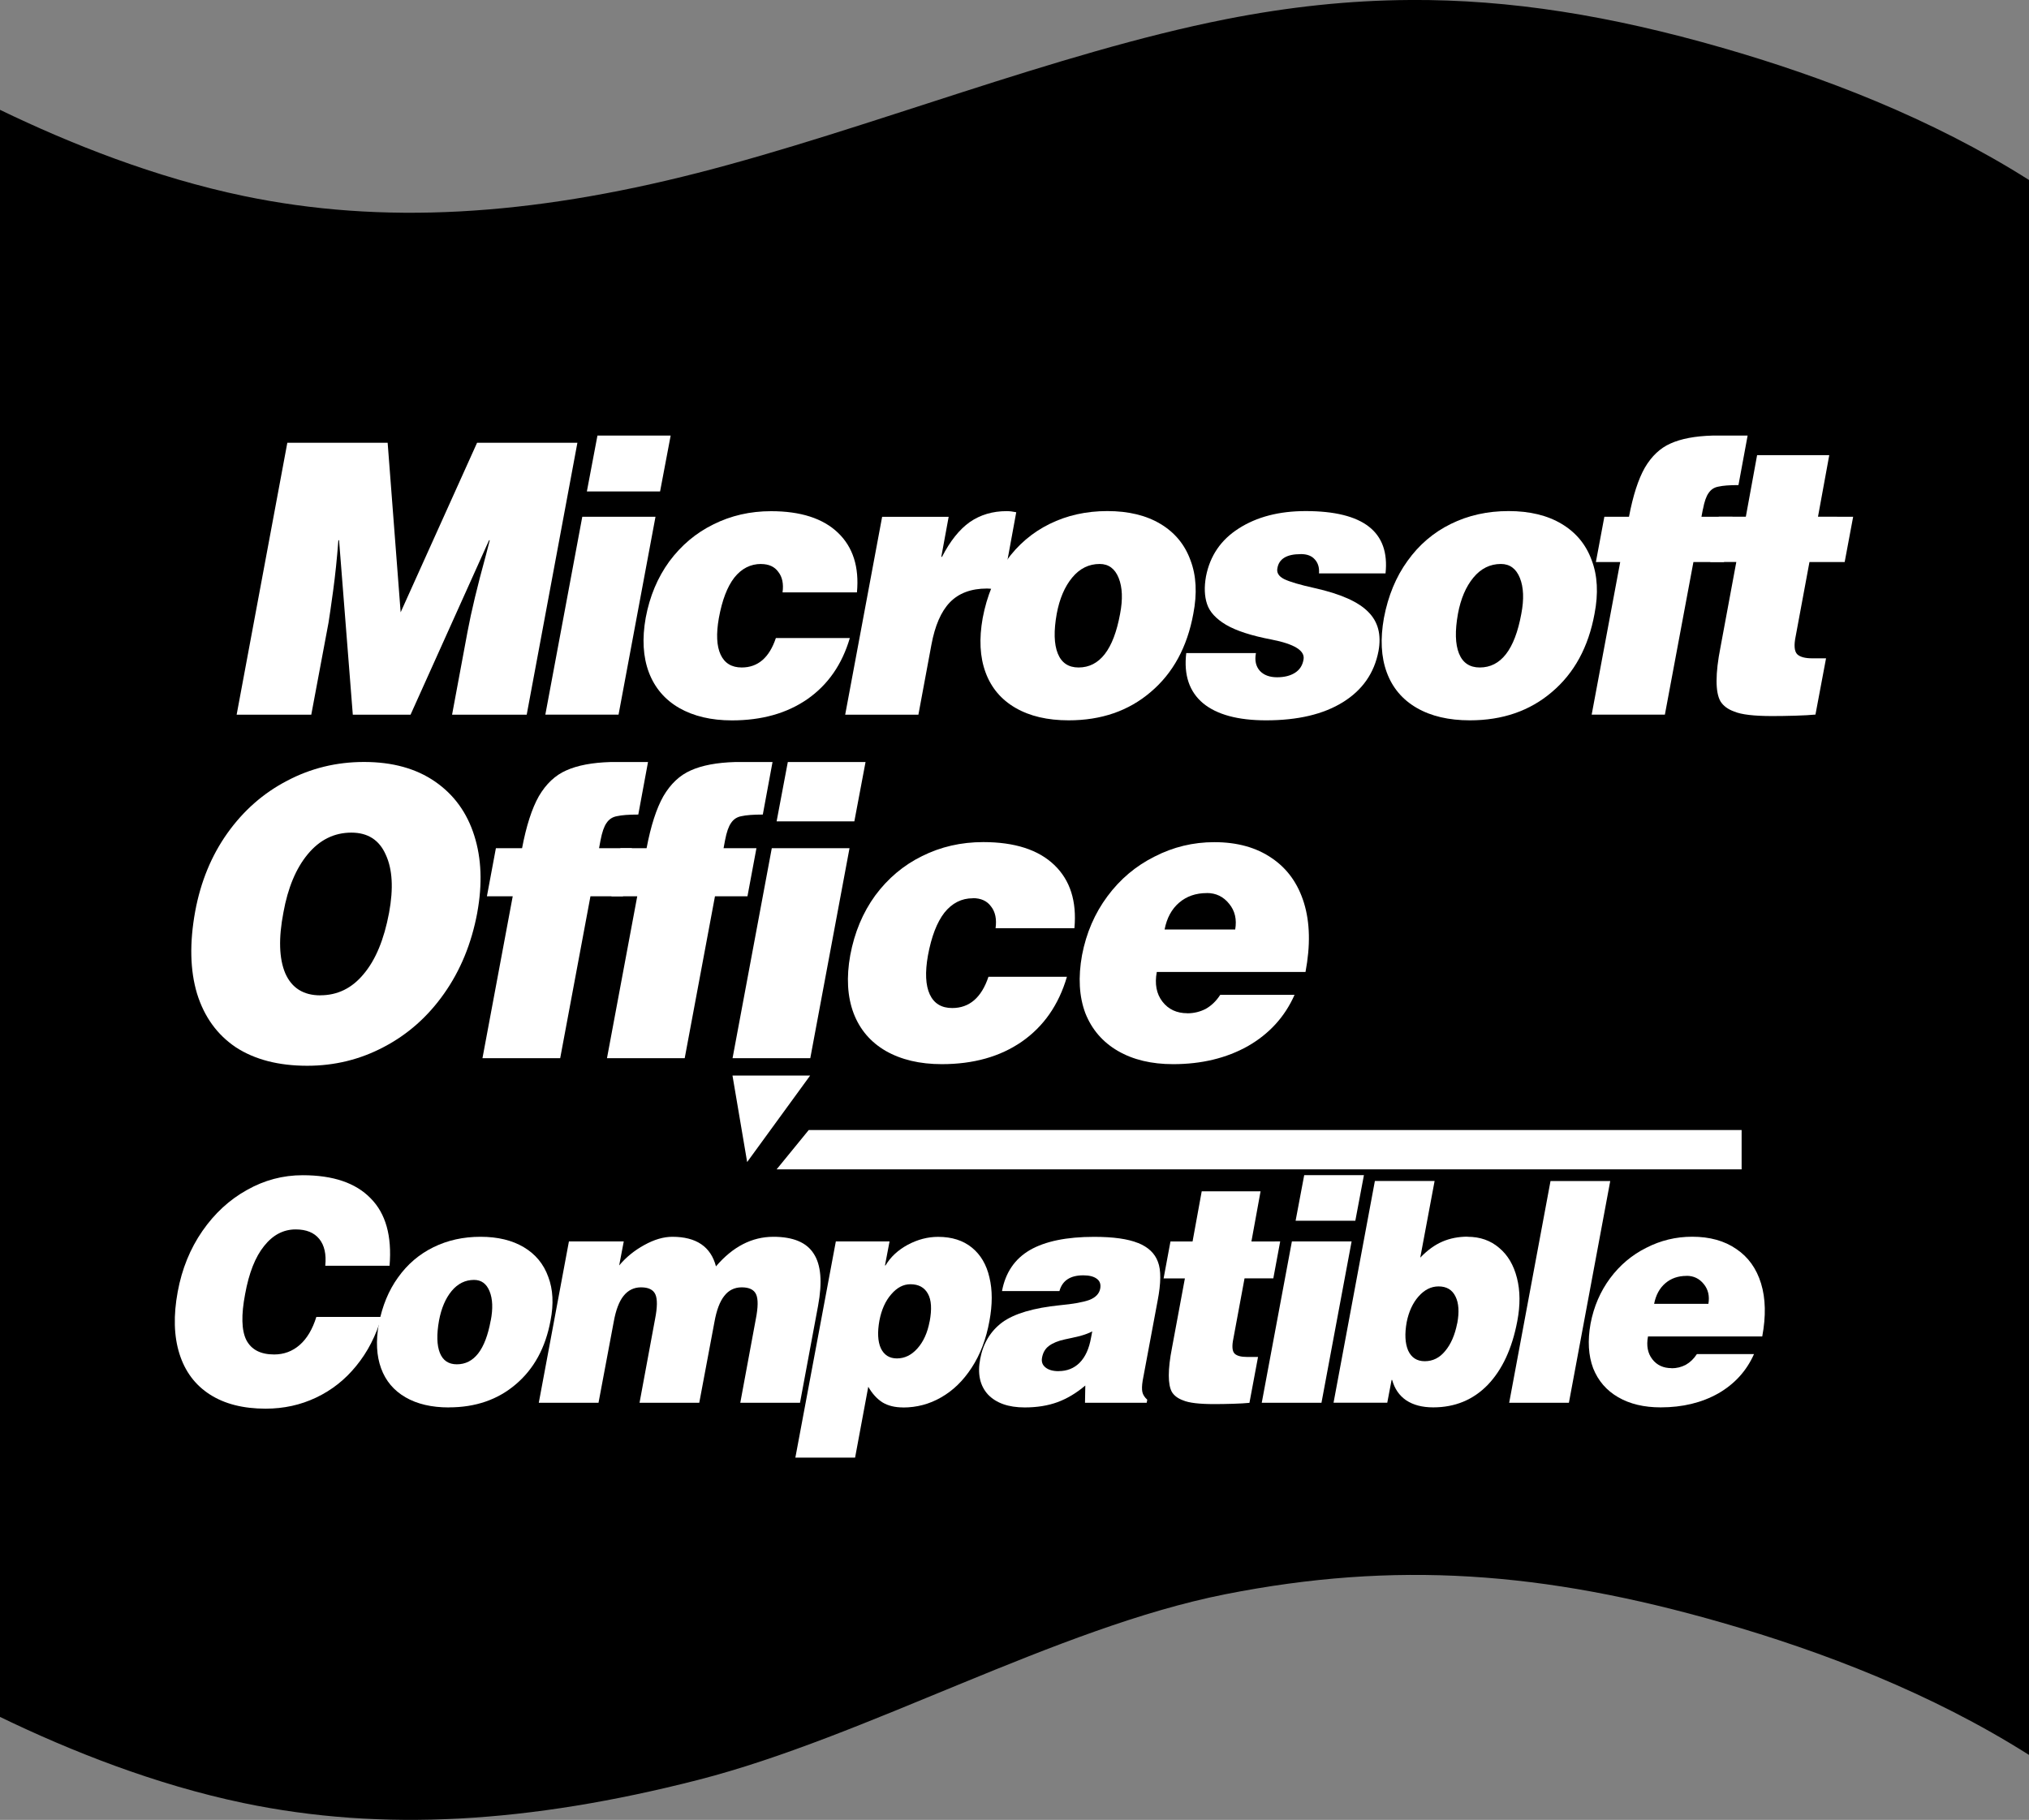 <?xml version="1.0" encoding="UTF-8" standalone="no"?>
<svg
   xmlns:dc="http://purl.org/dc/elements/1.1/"
   xmlns:cc="http://creativecommons.org/ns#"
   xmlns:rdf="http://www.w3.org/1999/02/22-rdf-syntax-ns#"
   xmlns:svg="http://www.w3.org/2000/svg"
   xmlns="http://www.w3.org/2000/svg"
   xmlns:xlink="http://www.w3.org/1999/xlink"
   width="96.618mm"
   height="86.68mm"
   viewBox="0 0 96.618 86.68"
   version="1.1"
   id="svg8">
  <rect x="0" y="0" width="96.618" height="86.68" fill="#808080" stroke="none"/>
  <defs
     id="defs2">
    <linearGradient
       id="linearGradient5318">
      <stop
         style="stop-color:#1a1a1a;stop-opacity:1;"
         offset="0"
         id="stop5314" />
      <stop
         style="stop-color:#223f37;stop-opacity:1"
         offset="0.438"
         id="stop5322" />
      <stop
         style="stop-color:#1a1a1a;stop-opacity:1"
         offset="1"
         id="stop5316" />
    </linearGradient>
    <linearGradient
       id="linearGradient5122">
      <stop
         style="stop-color:#666666;stop-opacity:1"
         offset="0"
         id="stop5110" />
      <stop
         style="stop-color:#1a1a1a;stop-opacity:1"
         offset="0.28"
         id="stop5112" />
      <stop
         style="stop-color:#000000;stop-opacity:1"
         offset="0.465"
         id="stop5114" />
      <stop
         style="stop-color:#ffff00;stop-opacity:1"
         offset="0.65"
         id="stop5116" />
      <stop
         style="stop-color:#1a1a1a;stop-opacity:1"
         offset="0.81"
         id="stop5118" />
      <stop
         style="stop-color:#1a1a1a;stop-opacity:1"
         offset="1"
         id="stop5120" />
    </linearGradient>
    <linearGradient
       id="linearGradient3171">
      <stop
         style="stop-color:#6eb0d3;stop-opacity:1"
         offset="0"
         id="stop3167" />
      <stop
         style="stop-color:#1ba7d6;stop-opacity:1"
         offset="0.531"
         id="stop3649" />
      <stop
         style="stop-color:#2d5b85;stop-opacity:1"
         offset="1"
         id="stop3169" />
    </linearGradient>
    <linearGradient
       xlink:href="#linearGradient3171"
       id="linearGradient3175"
       x1="61.797"
       y1="716.839"
       x2="330.16"
       y2="716.839"
       gradientUnits="userSpaceOnUse" />
    <linearGradient
       id="linearGradient18624">
      <stop
         style="stop-color:#7b7b7b;stop-opacity:1"
         offset="0"
         id="stop18626" />
      <stop
         style="stop-color:#242424;stop-opacity:1"
         offset="1"
         id="stop18628" />
    </linearGradient>
    <filter
       style="color-interpolation-filters:sRGB"
       id="filter17874">
      <feColorMatrix
         type="hueRotate"
         values="0"
         id="feColorMatrix17876" />
      <feColorMatrix
         type="saturate"
         values="1"
         id="feColorMatrix17878" />
      <feColorMatrix
         type="matrix"
         values="2 -1 0 0 0 0 2 -1 0 0 -1 0 2 0 0 0 0 0 1 0 "
         id="feColorMatrix17880"
         result="fbSourceGraphic" />
      <feColorMatrix
         result="fbSourceGraphicAlpha"
         in="fbSourceGraphic"
         values="0 0 0 -1 0 0 0 0 -1 0 0 0 0 -1 0 0 0 0 1 0"
         id="feColorMatrix17936" />
      <feColorMatrix
         id="feColorMatrix17938"
         type="hueRotate"
         values="180"
         result="color1"
         in="fbSourceGraphic" />
      <feColorMatrix
         id="feColorMatrix17940"
         values="1 0 0 0 0 0 1 0 0 0 0 0 1 0 0 -0.21 -0.72 -0.07 2 0 "
         result="fbSourceGraphic" />
      <feColorMatrix
         result="fbSourceGraphicAlpha"
         in="fbSourceGraphic"
         values="0 0 0 -1 0 0 0 0 -1 0 0 0 0 -1 0 0 0 0 1 0"
         id="feColorMatrix17978" />
      <feColorMatrix
         id="feColorMatrix17980"
         type="hueRotate"
         values="0"
         in="fbSourceGraphic" />
      <feColorMatrix
         id="feColorMatrix17982"
         type="saturate"
         values="1" />
      <feColorMatrix
         id="feColorMatrix17984"
         type="matrix"
         values="2 -1 0 0 0 0 2 -1 0 0 -1 0 2 0 0 0 0 0 1 0 "
         result="fbSourceGraphic" />
      <feColorMatrix
         result="fbSourceGraphicAlpha"
         in="fbSourceGraphic"
         values="0 0 0 -1 0 0 0 0 -1 0 0 0 0 -1 0 0 0 0 1 0"
         id="feColorMatrix17986" />
      <feColorMatrix
         id="feColorMatrix17988"
         type="hueRotate"
         values="0"
         in="fbSourceGraphic" />
      <feColorMatrix
         id="feColorMatrix17990"
         type="saturate"
         values="1" />
      <feColorMatrix
         id="feColorMatrix17992"
         type="matrix"
         values="2 -1 0 0 0 0 2 -1 0 0 -1 0 2 0 0 0 0 0 1 0 "
         result="fbSourceGraphic" />
      <feColorMatrix
         result="fbSourceGraphicAlpha"
         in="fbSourceGraphic"
         values="0 0 0 -1 0 0 0 0 -1 0 0 0 0 -1 0 0 0 0 1 0"
         id="feColorMatrix17994" />
      <feColorMatrix
         id="feColorMatrix17996"
         type="hueRotate"
         values="0"
         in="fbSourceGraphic" />
      <feColorMatrix
         id="feColorMatrix17998"
         type="saturate"
         values="1" />
      <feColorMatrix
         id="feColorMatrix18000"
         type="matrix"
         values="2 -1 0 0 0 0 2 -1 0 0 -1 0 2 0 0 0 0 0 1 0 "
         result="fbSourceGraphic" />
      <feColorMatrix
         result="fbSourceGraphicAlpha"
         in="fbSourceGraphic"
         values="0 0 0 -1 0 0 0 0 -1 0 0 0 0 -1 0 0 0 0 1 0"
         id="feColorMatrix18006" />
      <feColorMatrix
         id="feColorMatrix18008"
         values="0.21 0.72 0.072 0 0 0.21 0.72 0.072 0 0 0.21 0.72 0.072 0 0 0 0 0 1 0 "
         in="fbSourceGraphic"
         result="fbSourceGraphic" />
      <feColorMatrix
         result="fbSourceGraphicAlpha"
         in="fbSourceGraphic"
         values="0 0 0 -1 0 0 0 0 -1 0 0 0 0 -1 0 0 0 0 1 0"
         id="feColorMatrix18010" />
      <feColorMatrix
         id="feColorMatrix18012"
         values="0.21 0.72 0.072 0 0 0.21 0.72 0.072 0 0 0.21 0.72 0.072 0 0 0 0 0 1 0 "
         in="fbSourceGraphic" />
    </filter>
    <filter
       style="color-interpolation-filters:sRGB"
       id="filter18043">
      <feColorMatrix
         values="-1 0 0 0 1 0 -1 0 0 1 0 0 -1 0 1 -0.21 -0.72 -0.07 2 0 "
         result="fbSourceGraphic"
         id="feColorMatrix18045" />
      <feColorMatrix
         result="fbSourceGraphicAlpha"
         in="fbSourceGraphic"
         values="0 0 0 -1 0 0 0 0 -1 0 0 0 0 -1 0 0 0 0 1 0"
         id="feColorMatrix18591" />
      <feColorMatrix
         id="feColorMatrix18593"
         values="1"
         type="saturate"
         result="colormatrix1"
         in="fbSourceGraphic" />
      <feColorMatrix
         id="feColorMatrix18595"
         values="1 0 0 0 0 0 1 0 0 0 0 0 1 0 0 10 -10 -2.92 1 0 "
         in="fbSourceGraphic"
         result="colormatrix2" />
      <feFlood
         id="feFlood18597"
         flood-color="rgb(0,255,255)"
         flood-opacity="1"
         result="flood" />
      <feComposite
         id="feComposite18599"
         in2="colormatrix2"
         operator="in"
         result="composite1" />
      <feMerge
         id="feMerge18601"
         result="merge">
        <feMergeNode
           id="feMergeNode18603"
           in="colormatrix1" />
        <feMergeNode
           id="feMergeNode18605"
           in="composite1" />
      </feMerge>
      <feComposite
         id="feComposite18607"
         in2="fbSourceGraphic"
         in="merge"
         operator="in"
         result="composite2" />
    </filter>
    <linearGradient
       xlink:href="#linearGradient18624"
       id="linearGradient18630"
       x1="573.262"
       y1="836.19"
       x2="608.112"
       y2="820.532"
       gradientUnits="userSpaceOnUse"
       gradientTransform="matrix(0.664,0,0,0.682,-255.426,209.786)" />
    <linearGradient
       xlink:href="#linearGradient5122"
       id="linearGradient4709-2"
       x1="71.064"
       y1="836.107"
       x2="110.219"
       y2="850.406"
       gradientUnits="userSpaceOnUse"
       gradientTransform="translate(1.13,-3.672)" />
    <filter
       style="color-interpolation-filters:sRGB"
       id="filter5204"
       x="-0.122"
       width="1.244"
       y="-0.137"
       height="1.273">
      <feGaussianBlur
         stdDeviation="2.429"
         id="feGaussianBlur5206" />
    </filter>
    <linearGradient
       xlink:href="#linearGradient5318"
       id="linearGradient5320"
       x1="48.898"
       y1="833.403"
       x2="62.128"
       y2="841.154"
       gradientUnits="userSpaceOnUse" />
  </defs>
  <g
     id="layer1"
     transform="translate(12.192,-838.142)">
    <path
       id="path5530"
       style="fill:#000000;stroke:none;stroke-width:0.78px;stroke-linecap:butt;stroke-linejoin:miter;stroke-opacity:1"
       d="m 54.943,838.142 c -2.871,0.017 -5.751,0.32 -8.772,0.917 -8.056,1.591 -17.112,5.267 -25.136,7.318 -8.023,2.051 -15.014,2.477 -21.626,1.099 -4.203,-0.876 -8.247,-2.481 -11.602,-4.104 v 76.545 c 3.354,1.623 7.398,3.228 11.602,4.104 6.612,1.378 13.603,0.952 21.626,-1.099 8.023,-2.051 17.079,-7.258 25.136,-8.85 8.056,-1.591 15.112,-1.098 23.66,1.363 4.734,1.363 9.924,3.335 14.595,6.293 v -75.014 c -4.672,-2.958 -9.861,-4.93 -14.595,-6.293 -5.343,-1.538 -10.103,-2.308 -14.888,-2.28 z" />
    <g
       id="g5499"
       transform="matrix(2.947,0,0,2.947,-165.979,-1631.565)"
       style="fill:#ffffff">
      <g
         id="g5428"
         style="fill:#ffffff">
        <path
           d="m 59.893,845.197 h 1.621 l -0.819,4.395 H 59.489 l 0.25,-1.343 q 0.091,-0.488 0.296,-1.233 l 0.063,-0.244 h -0.011 l -1.269,2.82 H 57.885 l -0.222,-2.82 h -0.011 q -0.034,0.446 -0.085,0.818 -0.051,0.372 -0.074,0.513 l -0.279,1.489 h -1.206 l 0.819,-4.395 h 1.621 l 0.21,2.74 z"
           style="font-style:italic;font-variant:normal;font-weight:normal;font-stretch:normal;font-size:5.892px;font-family:HelveticaLTW05-Black;-inkscape-font-specification:'HelveticaLTW05-Black Italic';letter-spacing:-0.407px;fill:#ffffff;stroke-width:0.368"
           id="path5346" />
        <path
           d="m 61.667,845.984 0.171,-0.903 h 1.183 l -0.171,0.903 z m -0.671,3.607 0.597,-3.198 h 1.183 l -0.597,3.198 z"
           style="font-style:italic;font-variant:normal;font-weight:normal;font-stretch:normal;font-size:5.892px;font-family:HelveticaLTW05-Black;-inkscape-font-specification:'HelveticaLTW05-Black Italic';letter-spacing:-0.407px;fill:#ffffff;stroke-width:0.368"
           id="path5348" />
        <path
           d="m 64.482,847.156 q -0.256,0 -0.432,0.22 -0.171,0.22 -0.25,0.653 -0.068,0.385 0.028,0.592 0.097,0.208 0.341,0.208 0.393,0 0.552,-0.476 h 1.195 q -0.188,0.641 -0.688,0.989 -0.495,0.342 -1.217,0.342 -0.501,0 -0.853,-0.201 -0.347,-0.201 -0.489,-0.574 -0.142,-0.378 -0.051,-0.885 0.097,-0.519 0.381,-0.909 0.29,-0.391 0.711,-0.598 0.427,-0.214 0.933,-0.214 0.717,0 1.081,0.348 0.364,0.348 0.307,0.964 H 64.829 q 0.028,-0.208 -0.068,-0.33 -0.091,-0.128 -0.279,-0.128 z"
           style="font-style:italic;font-variant:normal;font-weight:normal;font-stretch:normal;font-size:5.892px;font-family:HelveticaLTW05-Black;-inkscape-font-specification:'HelveticaLTW05-Black Italic';letter-spacing:-0.407px;fill:#ffffff;stroke-width:0.368"
           id="path5350" />
        <path
           d="m 68.133,847.553 q -0.387,0 -0.603,0.226 -0.21,0.22 -0.296,0.684 l -0.21,1.129 h -1.183 l 0.597,-3.198 h 1.075 l -0.119,0.647 h 0.011 q 0.199,-0.385 0.449,-0.562 0.256,-0.177 0.597,-0.177 0.068,0 0.154,0.018 l -0.233,1.27 q -0.154,-0.037 -0.239,-0.037 z"
           style="font-style:italic;font-variant:normal;font-weight:normal;font-stretch:normal;font-size:5.892px;font-family:HelveticaLTW05-Black;-inkscape-font-specification:'HelveticaLTW05-Black Italic';letter-spacing:-0.407px;fill:#ffffff;stroke-width:0.368"
           id="path5352" />
        <path
           d="m 69.452,849.683 q -0.512,0 -0.859,-0.201 -0.347,-0.201 -0.484,-0.574 -0.137,-0.372 -0.046,-0.879 0.102,-0.537 0.381,-0.922 0.279,-0.391 0.7,-0.598 0.421,-0.208 0.933,-0.208 0.512,0 0.859,0.208 0.347,0.208 0.484,0.586 0.142,0.372 0.046,0.867 -0.148,0.806 -0.688,1.263 -0.535,0.458 -1.325,0.458 z m 0.831,-1.721 q 0.068,-0.354 -0.023,-0.58 -0.091,-0.226 -0.307,-0.226 -0.262,0 -0.444,0.22 -0.182,0.22 -0.25,0.586 -0.074,0.415 0.017,0.641 0.091,0.226 0.336,0.226 0.512,0 0.671,-0.867 z"
           style="font-style:italic;font-variant:normal;font-weight:normal;font-stretch:normal;font-size:5.892px;font-family:HelveticaLTW05-Black;-inkscape-font-specification:'HelveticaLTW05-Black Italic';letter-spacing:-0.407px;fill:#ffffff;stroke-width:0.368"
           id="path5354" />
        <path
           d="m 73.2,846.997 q -0.336,0 -0.375,0.226 -0.023,0.11 0.108,0.177 0.137,0.067 0.495,0.146 0.626,0.14 0.865,0.385 0.239,0.238 0.165,0.635 -0.102,0.531 -0.575,0.824 -0.472,0.293 -1.24,0.293 -0.683,0 -1.018,-0.275 -0.336,-0.281 -0.273,-0.812 h 1.126 q -0.034,0.177 0.063,0.287 0.097,0.104 0.279,0.104 0.176,0 0.29,-0.073 0.114,-0.073 0.137,-0.214 0.04,-0.214 -0.518,-0.323 -0.484,-0.092 -0.734,-0.238 -0.245,-0.146 -0.307,-0.336 -0.063,-0.189 -0.017,-0.446 0.097,-0.5 0.529,-0.775 0.438,-0.281 1.081,-0.281 1.399,0 1.291,1.007 h -1.075 q 0.011,-0.14 -0.068,-0.226 -0.074,-0.086 -0.228,-0.086 z"
           style="font-style:italic;font-variant:normal;font-weight:normal;font-stretch:normal;font-size:5.892px;font-family:HelveticaLTW05-Black;-inkscape-font-specification:'HelveticaLTW05-Black Italic';letter-spacing:-0.407px;fill:#ffffff;stroke-width:0.368"
           id="path5356" />
        <path
           d="m 75.935,849.683 q -0.512,0 -0.859,-0.201 -0.347,-0.201 -0.484,-0.574 -0.137,-0.372 -0.046,-0.879 0.102,-0.537 0.381,-0.922 0.279,-0.391 0.7,-0.598 0.421,-0.208 0.933,-0.208 0.512,0 0.859,0.208 0.347,0.208 0.484,0.586 0.142,0.372 0.046,0.867 -0.148,0.806 -0.688,1.263 -0.535,0.458 -1.325,0.458 z m 0.831,-1.721 q 0.068,-0.354 -0.023,-0.58 -0.091,-0.226 -0.307,-0.226 -0.262,0 -0.444,0.22 -0.182,0.22 -0.25,0.586 -0.074,0.415 0.017,0.641 0.091,0.226 0.336,0.226 0.512,0 0.671,-0.867 z"
           style="font-style:italic;font-variant:normal;font-weight:normal;font-stretch:normal;font-size:5.892px;font-family:HelveticaLTW05-Black;-inkscape-font-specification:'HelveticaLTW05-Black Italic';letter-spacing:-0.407px;fill:#ffffff;stroke-width:0.368"
           id="path5358" />
        <path
           d="m 79.7,846.271 -0.023,0.122 H 80.178 l -0.137,0.732 H 79.547 l -0.461,2.466 h -1.183 l 0.461,-2.466 h -0.393 l 0.137,-0.732 h 0.398 q 0.097,-0.513 0.256,-0.793 0.165,-0.281 0.415,-0.391 0.256,-0.116 0.677,-0.128 h 0.569 l -0.148,0.8 q -0.216,0 -0.324,0.025 -0.102,0.018 -0.159,0.104 -0.057,0.079 -0.091,0.262 z"
           style="font-style:italic;font-variant:normal;font-weight:normal;font-stretch:normal;font-size:5.892px;font-family:HelveticaLTW05-Black;-inkscape-font-specification:'HelveticaLTW05-Black Italic';letter-spacing:-0.407px;fill:#ffffff;stroke-width:0.368"
           id="path5360" />
        <path
           d="m 82.128,846.393 -0.137,0.732 h -0.569 l -0.222,1.196 q -0.046,0.22 0.023,0.293 0.068,0.067 0.245,0.067 h 0.222 l -0.171,0.909 q -0.125,0.012 -0.324,0.018 -0.199,0.006 -0.375,0.006 -0.444,0 -0.614,-0.073 -0.154,-0.055 -0.222,-0.165 -0.063,-0.11 -0.063,-0.33 0,-0.226 0.063,-0.543 l 0.256,-1.379 h -0.421 l 0.137,-0.732 h 0.438 l 0.182,-0.995 h 1.166 l -0.182,0.995 z"
           style="font-style:italic;font-variant:normal;font-weight:normal;font-stretch:normal;font-size:5.892px;font-family:HelveticaLTW05-Black;-inkscape-font-specification:'HelveticaLTW05-Black Italic';letter-spacing:-0.407px;fill:#ffffff;stroke-width:0.368"
           id="path5362" />
      </g>
      <g
         id="g5435"
         style="fill:#ffffff">
        <path
           d="m 59.896,852.793 q -0.139,0.745 -0.537,1.308 -0.392,0.557 -0.972,0.861 -0.574,0.304 -1.238,0.304 -0.694,0 -1.153,-0.298 -0.453,-0.304 -0.628,-0.868 -0.169,-0.564 -0.03,-1.328 0.133,-0.719 0.519,-1.263 0.392,-0.551 0.966,-0.849 0.574,-0.304 1.244,-0.304 0.688,0 1.147,0.317 0.459,0.317 0.634,0.874 0.175,0.551 0.048,1.244 z m -2.536,1.334 q 0.417,0 0.7,-0.343 0.29,-0.343 0.411,-0.991 0.109,-0.589 -0.054,-0.939 -0.157,-0.356 -0.555,-0.356 -0.417,0 -0.706,0.35 -0.284,0.343 -0.392,0.939 -0.121,0.628 0.03,0.985 0.157,0.356 0.567,0.356 z"
           style="font-style:italic;font-variant:normal;font-weight:normal;font-stretch:normal;font-size:5.892px;font-family:HelveticaLTW05-Black;-inkscape-font-specification:'HelveticaLTW05-Black Italic';letter-spacing:-0.407px;fill:#ffffff;stroke-width:0.391"
           id="path5364" />
        <path
           d="m 61.888,851.62 -0.024,0.13 h 0.531 l -0.145,0.777 h -0.525 l -0.489,2.617 h -1.256 l 0.489,-2.617 h -0.417 l 0.145,-0.777 h 0.423 q 0.103,-0.544 0.272,-0.842 0.175,-0.298 0.441,-0.415 0.272,-0.123 0.718,-0.136 h 0.604 l -0.157,0.849 q -0.229,0 -0.344,0.026 -0.109,0.019 -0.169,0.11 -0.06,0.084 -0.097,0.279 z"
           style="font-style:italic;font-variant:normal;font-weight:normal;font-stretch:normal;font-size:5.892px;font-family:HelveticaLTW05-Black;-inkscape-font-specification:'HelveticaLTW05-Black Italic';letter-spacing:-0.407px;fill:#ffffff;stroke-width:0.391"
           id="path5366" />
        <path
           d="m 63.9,851.62 -0.024,0.13 h 0.531 l -0.145,0.777 h -0.525 l -0.489,2.617 h -1.256 l 0.489,-2.617 h -0.417 l 0.145,-0.777 h 0.423 q 0.103,-0.544 0.272,-0.842 0.175,-0.298 0.441,-0.415 0.272,-0.123 0.718,-0.136 h 0.604 l -0.157,0.849 q -0.229,0 -0.344,0.026 -0.109,0.019 -0.169,0.11 -0.06,0.084 -0.097,0.279 z m 0.833,-0.304 0.181,-0.959 h 1.256 l -0.181,0.959 z m -0.712,3.828 0.634,-3.394 h 1.256 l -0.634,3.394 z"
           style="font-style:italic;font-variant:normal;font-weight:normal;font-stretch:normal;font-size:5.892px;font-family:HelveticaLTW05-Black;-inkscape-font-specification:'HelveticaLTW05-Black Italic';letter-spacing:-0.407px;fill:#ffffff;stroke-width:0.391"
           id="path5368" />
        <path
           d="m 67.903,852.559 q -0.272,0 -0.459,0.233 -0.181,0.233 -0.266,0.693 -0.072,0.408 0.03,0.628 0.103,0.22 0.362,0.22 0.417,0 0.586,-0.505 h 1.268 q -0.199,0.68 -0.73,1.049 -0.525,0.363 -1.292,0.363 -0.531,0 -0.906,-0.214 -0.368,-0.214 -0.519,-0.609 -0.151,-0.402 -0.054,-0.939 0.103,-0.551 0.404,-0.965 0.308,-0.415 0.755,-0.635 0.453,-0.227 0.99,-0.227 0.761,0 1.147,0.369 0.386,0.369 0.326,1.023 h -1.274 q 0.03,-0.22 -0.072,-0.35 -0.097,-0.136 -0.296,-0.136 z"
           style="font-style:italic;font-variant:normal;font-weight:normal;font-stretch:normal;font-size:5.892px;font-family:HelveticaLTW05-Black;-inkscape-font-specification:'HelveticaLTW05-Black Italic';letter-spacing:-0.407px;fill:#ffffff;stroke-width:0.391"
           id="path5370" />
        <path
           d="m 71.37,854.418 q 0.157,0 0.296,-0.071 0.139,-0.078 0.235,-0.227 h 1.201 q -0.235,0.531 -0.755,0.829 -0.519,0.291 -1.207,0.291 -0.525,0 -0.893,-0.214 -0.368,-0.214 -0.525,-0.609 -0.151,-0.402 -0.054,-0.939 0.103,-0.538 0.411,-0.952 0.308,-0.415 0.761,-0.641 0.453,-0.233 0.966,-0.233 0.555,0 0.93,0.259 0.374,0.253 0.519,0.725 0.145,0.473 0.024,1.114 h -2.403 q -0.054,0.291 0.091,0.479 0.145,0.188 0.404,0.188 z m 0.314,-1.943 q -0.266,0 -0.447,0.155 -0.181,0.155 -0.235,0.434 h 1.141 q 0.042,-0.246 -0.097,-0.415 -0.139,-0.175 -0.362,-0.175 z"
           style="font-style:italic;font-variant:normal;font-weight:normal;font-stretch:normal;font-size:5.892px;font-family:HelveticaLTW05-Black;-inkscape-font-specification:'HelveticaLTW05-Black Italic';letter-spacing:-0.407px;fill:#ffffff;stroke-width:0.391"
           id="path5372" />
      </g>
      <g
         id="g5447"
         style="fill:#ffffff">
        <path
           d="m 56.961,857.911 q -0.297,0 -0.51,0.269 -0.213,0.264 -0.306,0.776 -0.097,0.508 0.019,0.742 0.121,0.234 0.45,0.234 0.237,0 0.413,-0.154 0.176,-0.154 0.269,-0.453 h 1.053 q -0.135,0.458 -0.408,0.791 -0.269,0.333 -0.649,0.513 -0.376,0.179 -0.816,0.179 -0.543,0 -0.9,-0.229 -0.357,-0.229 -0.492,-0.657 -0.135,-0.428 -0.028,-1.005 0.102,-0.552 0.399,-0.981 0.297,-0.428 0.719,-0.662 0.422,-0.239 0.9,-0.239 0.738,0 1.099,0.373 0.366,0.368 0.306,1.09 h -1.039 q 0.028,-0.279 -0.097,-0.433 -0.125,-0.154 -0.38,-0.154 z"
           style="font-style:italic;font-variant:normal;font-weight:normal;font-stretch:normal;font-size:5.892px;font-family:HelveticaLTW05-Black;-inkscape-font-specification:'HelveticaLTW05-Black Italic';letter-spacing:-0.407px;fill:#ffffff;stroke-width:0.3"
           id="path5374" />
        <path
           d="m 59.437,860.788 q -0.418,0 -0.701,-0.164 -0.283,-0.164 -0.394,-0.468 -0.111,-0.304 -0.037,-0.717 0.084,-0.438 0.311,-0.752 0.227,-0.319 0.571,-0.488 0.343,-0.169 0.761,-0.169 0.418,0 0.701,0.169 0.283,0.169 0.394,0.478 0.116,0.304 0.037,0.707 -0.121,0.657 -0.561,1.03 -0.436,0.373 -1.081,0.373 z m 0.677,-1.404 q 0.056,-0.289 -0.019,-0.473 -0.074,-0.184 -0.251,-0.184 -0.213,0 -0.362,0.179 -0.148,0.179 -0.204,0.478 -0.06,0.338 0.014,0.523 0.074,0.184 0.274,0.184 0.418,0 0.547,-0.707 z"
           style="font-style:italic;font-variant:normal;font-weight:normal;font-stretch:normal;font-size:5.892px;font-family:HelveticaLTW05-Black;-inkscape-font-specification:'HelveticaLTW05-Black Italic';letter-spacing:-0.407px;fill:#ffffff;stroke-width:0.3"
           id="path5376" />
        <path
           d="m 64.679,858.03 q 0.482,0 0.654,0.274 0.176,0.269 0.07,0.841 l -0.292,1.568 h -0.965 l 0.251,-1.354 q 0.056,-0.284 0.005,-0.398 -0.051,-0.114 -0.232,-0.114 -0.176,0 -0.283,0.139 -0.107,0.134 -0.158,0.418 l -0.246,1.309 h -0.965 l 0.251,-1.354 q 0.056,-0.284 0.005,-0.398 -0.051,-0.114 -0.232,-0.114 -0.172,0 -0.283,0.139 -0.107,0.134 -0.158,0.418 l -0.246,1.309 h -0.965 l 0.487,-2.608 h 0.886 l -0.074,0.388 q 0.167,-0.199 0.404,-0.329 0.241,-0.134 0.455,-0.134 0.58,0 0.705,0.478 0.408,-0.478 0.928,-0.478 z"
           style="font-style:italic;font-variant:normal;font-weight:normal;font-stretch:normal;font-size:5.892px;font-family:HelveticaLTW05-Black;-inkscape-font-specification:'HelveticaLTW05-Black Italic';letter-spacing:-0.407px;fill:#ffffff;stroke-width:0.3"
           id="path5378" />
        <path
           d="m 66.775,860.788 q -0.195,0 -0.329,-0.08 -0.135,-0.085 -0.232,-0.254 l -0.213,1.145 h -0.965 l 0.654,-3.494 h 0.868 l -0.074,0.388 h 0.009 q 0.121,-0.204 0.357,-0.333 0.241,-0.129 0.492,-0.129 0.334,0 0.547,0.174 0.213,0.174 0.283,0.483 0.074,0.304 0,0.702 -0.079,0.438 -0.288,0.757 -0.204,0.314 -0.492,0.478 -0.283,0.164 -0.617,0.164 z m 0.431,-1.389 q 0.056,-0.299 -0.028,-0.448 -0.084,-0.154 -0.283,-0.154 -0.172,0 -0.311,0.164 -0.139,0.159 -0.19,0.423 -0.051,0.284 0.023,0.448 0.079,0.164 0.26,0.164 0.186,0 0.329,-0.159 0.148,-0.164 0.199,-0.438 z"
           style="font-style:italic;font-variant:normal;font-weight:normal;font-stretch:normal;font-size:5.892px;font-family:HelveticaLTW05-Black;-inkscape-font-specification:'HelveticaLTW05-Black Italic';letter-spacing:-0.407px;fill:#ffffff;stroke-width:0.3"
           id="path5380" />
        <path
           d="m 70.574,858.13 q 0.246,0.1 0.32,0.304 0.079,0.199 -0.005,0.632 l -0.241,1.289 q -0.019,0.119 -0.005,0.184 0.014,0.065 0.079,0.124 l -0.009,0.05 h -0.997 l 0.005,-0.279 q -0.218,0.184 -0.45,0.269 -0.232,0.085 -0.529,0.085 -0.394,0 -0.594,-0.209 -0.195,-0.214 -0.125,-0.577 0.07,-0.373 0.353,-0.587 0.292,-0.214 0.937,-0.279 0.32,-0.03 0.473,-0.085 0.153,-0.06 0.176,-0.184 0.019,-0.105 -0.056,-0.159 -0.074,-0.055 -0.218,-0.055 -0.315,0 -0.385,0.254 h -0.928 q 0.084,-0.448 0.45,-0.662 0.371,-0.214 1.039,-0.214 0.464,0 0.71,0.1 z m -1.285,2.071 q 0.204,0 0.339,-0.134 0.139,-0.139 0.186,-0.408 l 0.019,-0.1 q -0.074,0.04 -0.199,0.075 -0.125,0.03 -0.246,0.055 -0.162,0.035 -0.255,0.105 -0.088,0.065 -0.111,0.189 -0.019,0.1 0.056,0.159 0.074,0.06 0.213,0.06 z"
           style="font-style:italic;font-variant:normal;font-weight:normal;font-stretch:normal;font-size:5.892px;font-family:HelveticaLTW05-Black;-inkscape-font-specification:'HelveticaLTW05-Black Italic';letter-spacing:-0.407px;fill:#ffffff;stroke-width:0.3"
           id="path5382" />
        <path
           d="m 72.87,858.105 -0.111,0.597 H 72.294 l -0.181,0.976 q -0.037,0.179 0.019,0.239 0.056,0.055 0.199,0.055 h 0.181 l -0.139,0.742 q -0.102,0.01 -0.264,0.015 -0.162,0.005 -0.306,0.005 -0.362,0 -0.501,-0.06 -0.125,-0.045 -0.181,-0.134 -0.051,-0.09 -0.051,-0.269 0,-0.184 0.051,-0.443 l 0.209,-1.125 H 70.986 l 0.111,-0.597 h 0.357 l 0.148,-0.811 h 0.951 l -0.148,0.811 z"
           style="font-style:italic;font-variant:normal;font-weight:normal;font-stretch:normal;font-size:5.892px;font-family:HelveticaLTW05-Black;-inkscape-font-specification:'HelveticaLTW05-Black Italic';letter-spacing:-0.407px;fill:#ffffff;stroke-width:0.3"
           id="path5384" />
        <path
           d="m 73.119,857.771 0.139,-0.737 h 0.965 l -0.139,0.737 z m -0.547,2.942 0.487,-2.608 h 0.965 l -0.487,2.608 z"
           style="font-style:italic;font-variant:normal;font-weight:normal;font-stretch:normal;font-size:5.892px;font-family:HelveticaLTW05-Black;-inkscape-font-specification:'HelveticaLTW05-Black Italic';letter-spacing:-0.407px;fill:#ffffff;stroke-width:0.3"
           id="path5386" />
        <path
           d="m 75.898,858.03 q 0.302,0 0.51,0.179 0.209,0.174 0.288,0.488 0.079,0.309 0.005,0.697 -0.125,0.662 -0.478,1.03 -0.353,0.363 -0.881,0.363 -0.264,0 -0.436,-0.114 -0.167,-0.114 -0.227,-0.329 h -0.009 l -0.07,0.368 h -0.868 l 0.668,-3.584 h 0.965 l -0.232,1.239 q 0.172,-0.179 0.357,-0.259 0.186,-0.08 0.408,-0.08 z m -0.167,1.399 q 0.051,-0.274 -0.028,-0.433 -0.079,-0.164 -0.274,-0.164 -0.181,0 -0.325,0.164 -0.139,0.159 -0.19,0.413 -0.051,0.284 0.023,0.458 0.079,0.174 0.269,0.174 0.195,0 0.329,-0.164 0.139,-0.164 0.195,-0.448 z"
           style="font-style:italic;font-variant:normal;font-weight:normal;font-stretch:normal;font-size:5.892px;font-family:HelveticaLTW05-Black;-inkscape-font-specification:'HelveticaLTW05-Black Italic';letter-spacing:-0.407px;fill:#ffffff;stroke-width:0.3"
           id="path5388" />
        <path
           d="m 76.57,860.713 0.668,-3.584 h 0.965 l -0.668,3.584 z"
           style="font-style:italic;font-variant:normal;font-weight:normal;font-stretch:normal;font-size:5.892px;font-family:HelveticaLTW05-Black;-inkscape-font-specification:'HelveticaLTW05-Black Italic';letter-spacing:-0.407px;fill:#ffffff;stroke-width:0.3"
           id="path5390" />
        <path
           d="m 79.195,860.155 q 0.121,0 0.227,-0.055 0.107,-0.06 0.181,-0.174 h 0.923 q -0.181,0.408 -0.58,0.637 -0.399,0.224 -0.928,0.224 -0.404,0 -0.687,-0.164 -0.283,-0.164 -0.404,-0.468 -0.116,-0.309 -0.042,-0.722 0.079,-0.413 0.315,-0.732 0.237,-0.319 0.585,-0.493 0.348,-0.179 0.742,-0.179 0.427,0 0.714,0.199 0.288,0.194 0.399,0.557 0.111,0.363 0.019,0.856 h -1.846 q -0.042,0.224 0.07,0.368 0.111,0.144 0.311,0.144 z m 0.241,-1.493 q -0.204,0 -0.343,0.119 -0.139,0.119 -0.181,0.333 h 0.877 q 0.032,-0.189 -0.074,-0.319 -0.107,-0.134 -0.278,-0.134 z"
           style="font-style:italic;font-variant:normal;font-weight:normal;font-stretch:normal;font-size:5.892px;font-family:HelveticaLTW05-Black;-inkscape-font-specification:'HelveticaLTW05-Black Italic';letter-spacing:-0.407px;fill:#ffffff;stroke-width:0.3"
           id="path5392" />
      </g>
      <g
         id="g5467"
         style="fill:#ffffff">
        <path
           style="fill:#ffffff;fill-opacity:1;stroke:none;stroke-width:0.265px;stroke-linecap:butt;stroke-linejoin:miter;stroke-opacity:1"
           d="m 64.02,855.424 v 0 l 0.237,1.398 1.018,-1.398 z"
           id="path5449" />
        <path
           id="rect5462"
           style="opacity:1;fill:#ffffff;fill-opacity:1;stroke:none;stroke-width:32.126;stroke-linecap:round;stroke-linejoin:bevel;stroke-miterlimit:4;stroke-dasharray:none;stroke-opacity:1;paint-order:stroke fill markers"
           d="m 161.561,241.743 -1.957,2.398 h 58.841 v -2.398 z"
           transform="matrix(0.265,0,0,0.265,22.438,792.243)" />
      </g>
    </g>
  </g>
</svg>
